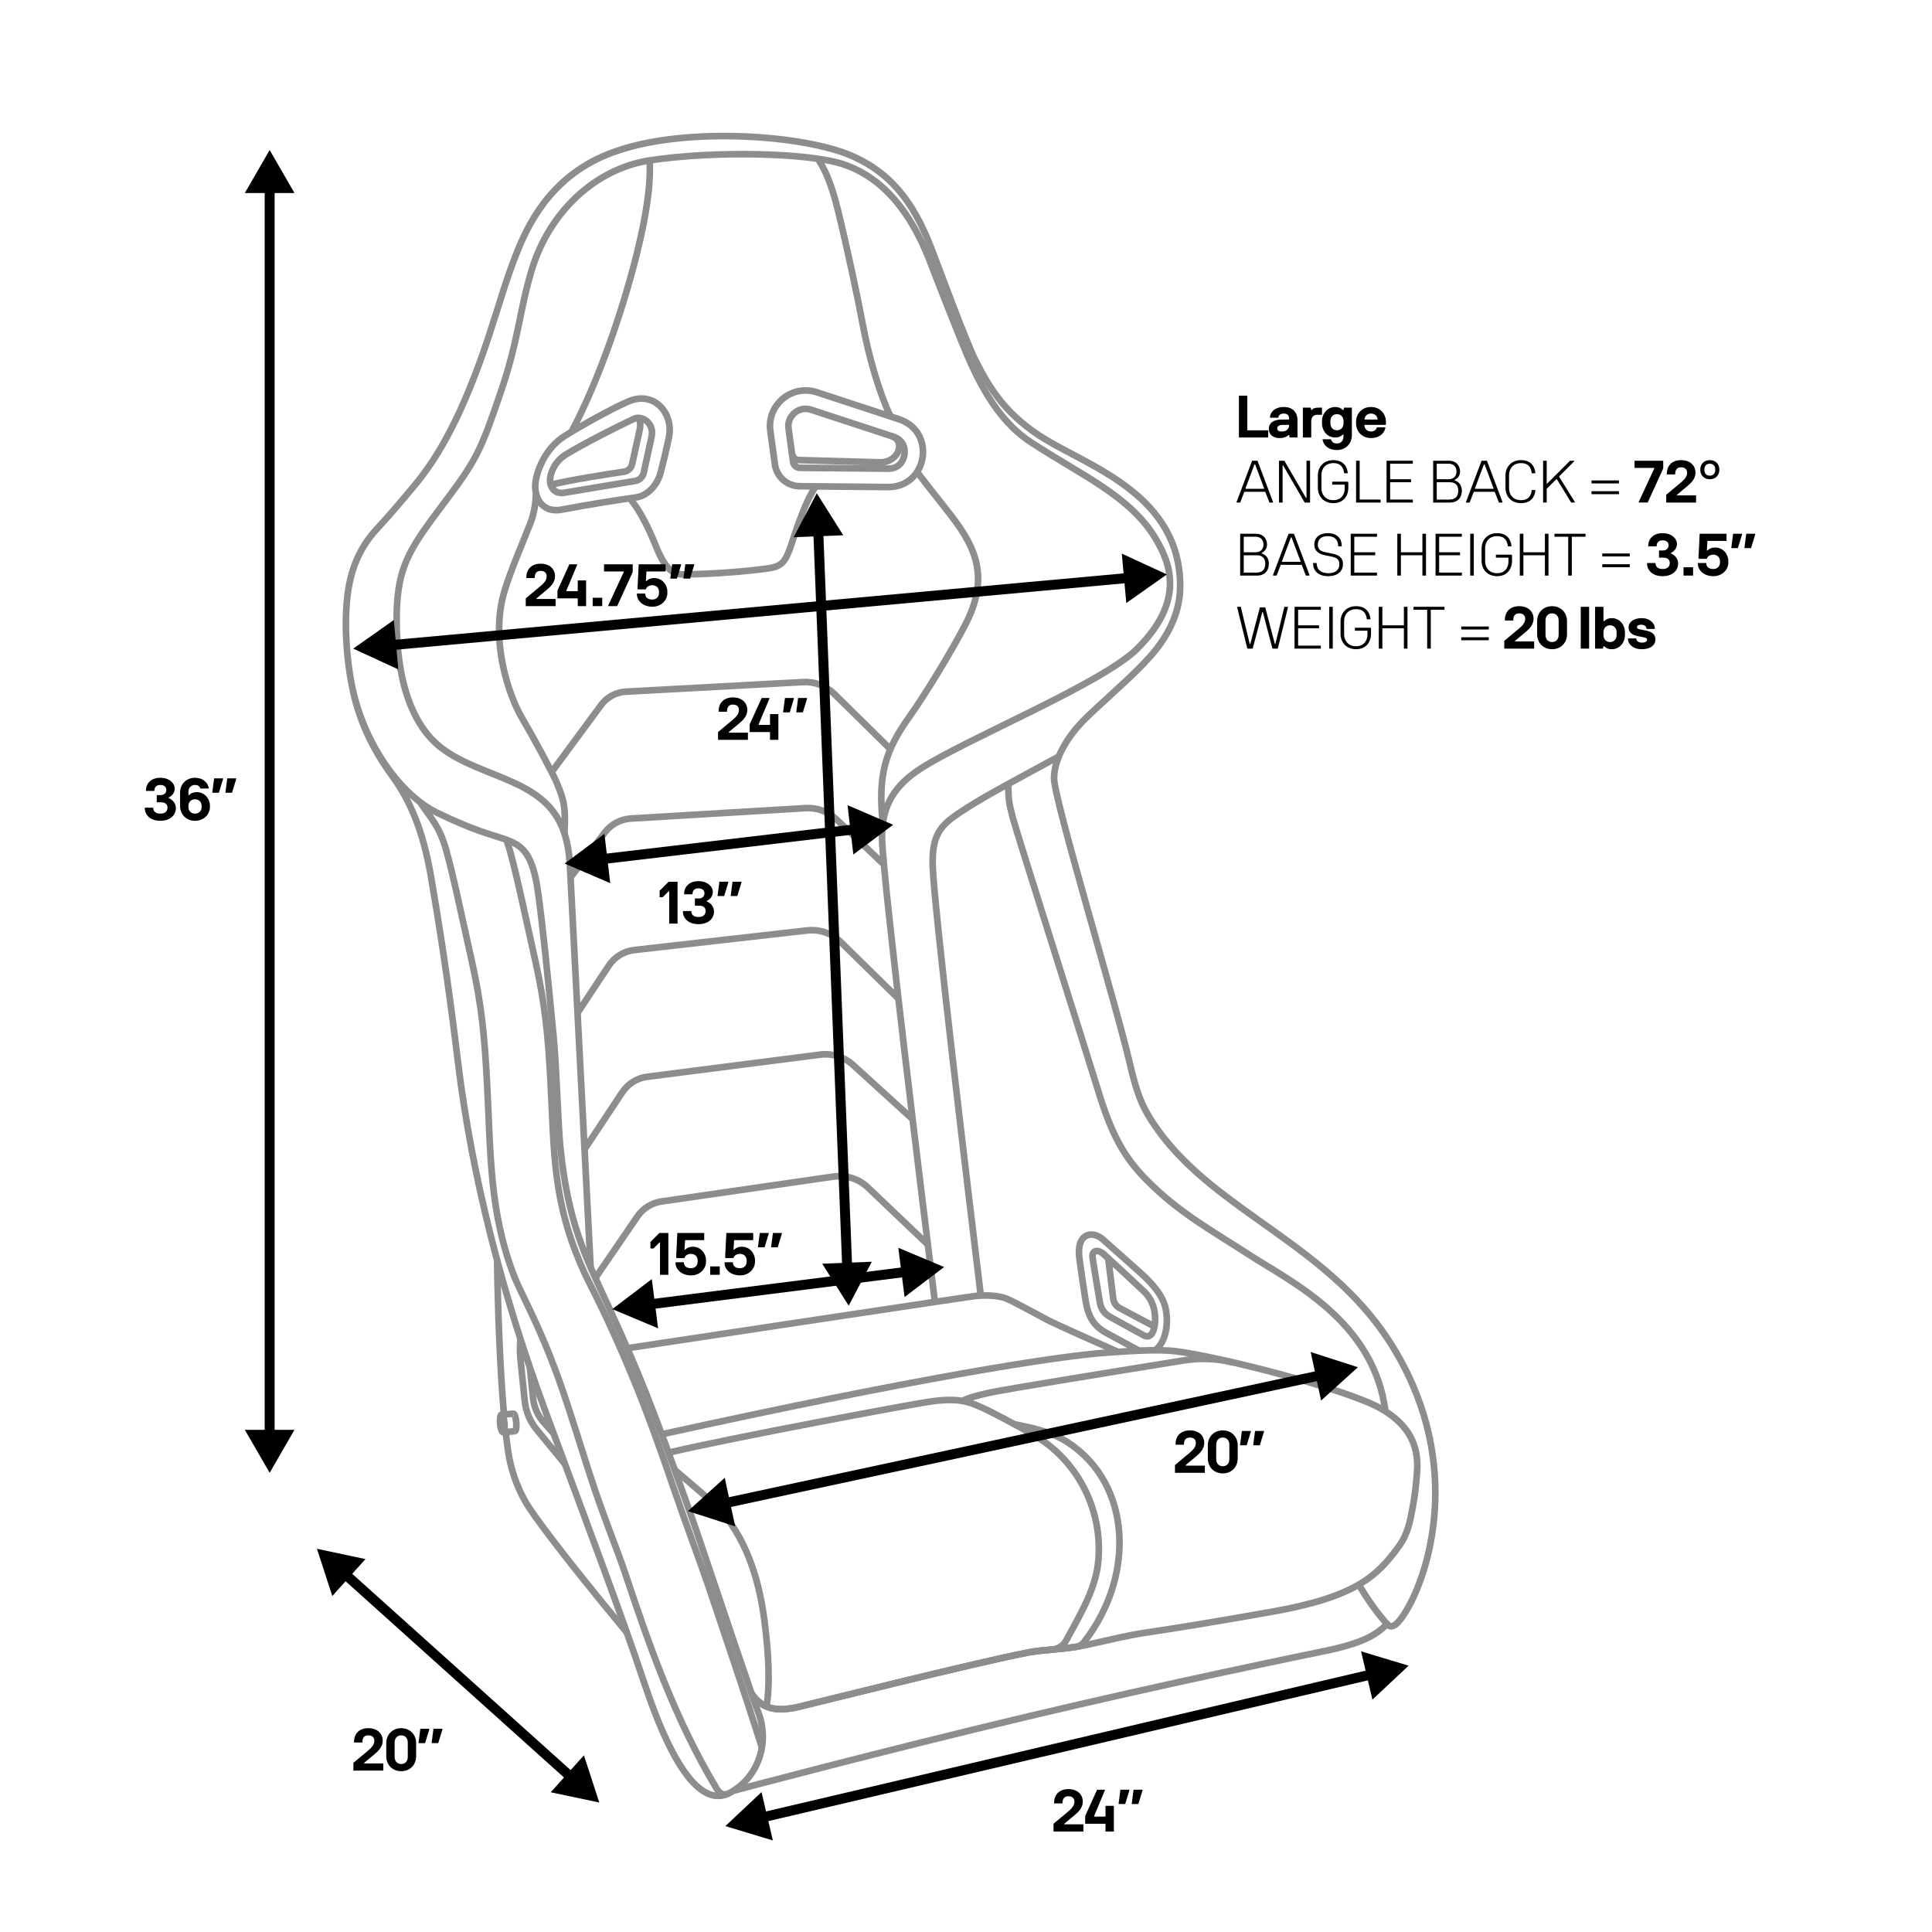 <svg id="Layer_2" xmlns="http://www.w3.org/2000/svg" version="1.1" viewBox="0 0 582 582">
  
  <defs>
    <style>
      .st0 {
        stroke: #000;
        stroke-width: 3px;
      }

      .st0, .st1 {
        fill: none;
      }

      .st1 {
        stroke: #8d8d8d;
        stroke-width: 2px;
      }
    </style>
  </defs>
  <g>
    <g>
      <line class="st1" x1="155.09" y1="431.14" x2="151.51" y2="431.45"></line>
      <line class="st1" x1="151.05" y1="426.16" x2="154.63" y2="425.85"></line>
      <ellipse class="st1" cx="151.28" cy="428.8" rx=".66" ry="2.66" transform="translate(-36.48 14.67) rotate(-4.96)"></ellipse>
      <path class="st1" d="M154.63,425.85c.37-.03.76,1.13.89,2.59s-.07,2.67-.43,2.7"></path>
    </g>
    <path class="st1" d="M220.97,539.43s45.05-12,88.82-22.39c42.26-10.03,83.17-18.44,89.33-19.7,11.13-2.29,15.47-4.75,18.73-8.17"></path>
    <path class="st1" d="M152.33,431.38c.23,2.11.5,4.16.77,5.97,1.08,7.26,3.78,12.66,5.56,15.67,1.74,2.95,9.97,14.39,30.21,38.8"></path>
    <path class="st1" d="M149.75,379.57c.21,14.19.81,32.35,2.07,46.52"></path>
    <path class="st1" d="M156.8,403.4c-.17,1.57-.21,3.48-.07,5.27.14,1.75.86,8.65,1.36,13.44.33,3.14,1.57,6.1,3.58,8.54l8.52,10.37"></path>
    <path class="st1" d="M159.61,411.87c.3,2.97.69,6.63.98,9.38.28,2.65,1.38,5.15,3.15,7.15l3.07,3.47"></path>
    <path class="st1" d="M126.52,241.61c3.4,5.11,5.81,7.1,7.91,14.55,2.1,7.44,4.82,20.44,7.76,33.65,2.94,13.21,3.77,22.43,4.51,36.06,1.16,21.54.63,39.1,8.28,58.81,1.79,4.61,7.34,14.15,13.31,30.72,3.76,10.43,7.29,22.67,11.01,33.65,3.36,9.91,6.99,18.78,9.02,24.85,6.99,20.88,14.6,43.26,27.54,64.88.86,1.44,1.97,2.05,3.26,1.66"></path>
    <path class="st1" d="M152.54,252.96c.36.95.7,2,1.04,3.2,2.1,7.44,4.82,20.44,7.76,33.65,2.94,13.21,3.77,22.43,4.51,36.06,1.13,20.94.45,36.08,10.16,57.43,2.05,4.5,6.66,12.52,14.57,31.56,4.26,10.24,8.8,22.92,12.52,33.9,3.36,9.91,8.29,23,10.32,29.07,5.73,17.11,10.27,30.26,16.12,48.61"></path>
    <path class="st1" d="M106.36,208.13c3.73,16.58,14.52,31.49,25.35,36.72,11.36,5.48,15.9,6.41,20.18,7.88,5.6,1.92,8.63,4.31,10.29,16.7,1.47,10.96,2.59,22.29,4.54,42.36.91,9.32,1.45,27.33,2,33.01,2.28,23.49,7.78,34.02,14.16,47.84,9.75,21.11,13.76,31.54,24.45,61.47,4.57,12.8,10.16,30.2,19.78,58.13.4,1.16.84,2.35,1.3,3.55,3.31,8.54.54,18.42-7.12,23.44-.32.21-.66.42-1,.62-10.09,5.95-19.23-12.12-25.94-32.09-7.93-23.61-16.37-45.61-29.88-82.17-13.06-35.34-22.28-70.89-26.51-105.7-3.11-25.65-5.9-42.92-8.16-56.02-2.38-13.8-6.32-22.8-11.59-30.05-3.43-4.72-7.51-11.05-10.41-20.17-2.68-8.43-4.12-20.98-3.43-31.01.66-9.72,3.3-16.94,9.23-23.39,3.65-3.97,5.9-6.55,11.27-13,7.1-8.54,14.46-21.03,22.34-44.87,3.32-10.03,5.22-17.21,8.75-25.95,3.97-9.82,11.7-24.11,30.43-30.14,21.13-7.11,56.24-4.65,70.68,1.87,10.6,4.78,17.76,12.76,23.46,27.58,2.94,7.66,10.41,27.98,13.25,33.67,4.48,8.96,9.56,16.98,21.3,24.05,13.88,8.36,40.44,17.09,40.44,44.08,0,12.72-9.11,21.34-11.88,24.25-4.02,4.22-13.55,12.47-17.47,16.49-3.93,4.02-8.64,10.8-8.64,17.18s18.43,67.08,22.87,86.09c2.21,9.47,3.91,13.61,8.54,20.03,17.66,24.45,50.74,34.25,69.6,63.51,22.29,34.59,12.59,67.84,5.69,80.1-1.89,3.36-4.46,7.02-6.12,5.29-3.09-3.24-6.16-7.72-8.81-12.12"></path>
    <path class="st1" d="M199.36,432.07c75.65-16.66,118.93-23.62,134.45-24.63,6.17-.4,14.48-1.07,20.25-.4,12.44,1.45,52.01,11.46,62.09,17.37,7.57,4.43,11.38,10.24,10.73,18.97-.4,5.36-.74,7.64-1.48,11.53-.68,3.57-1.34,7.24-4.02,10.93-6.54,8.99-13.01,15.25-38.35,19.71-18.64,3.29-28.56,4.89-37.68,6.24-5.2.76-9.99,1.94-18.1,3.75-5.7,1.27-12.74,1.37-17.04,2.17-15.53,2.89-67.78,16.1-70.19,16.6-5.59,1.15-10.19.91-13.58-4.09"></path>
    <path class="st1" d="M188.97,406.14c17.88-2.7,101.64-15.36,104.81-15.72,3.55-.4,7.04-.07,9.12.67s8.65,4.43,12.47,6.44c2.91,1.53,15.54,7.13,21.43,9.72"></path>
    <path class="st1" d="M295.45,390.28c-4.44-36.61-14.07-117.13-14.48-129.36-.36-10.81,3.26-13.04,10.86-17.9,5.77-3.68,15.76-8.94,27.18-15.17"></path>
    <path class="st1" d="M303.76,236.13c-.05,4.23.16,5.71,1.32,10.16,1.17,4.45,22.14,70.54,25.84,82.61,4.2,13.68,8.07,19.99,14.3,26.37,9.69,9.92,19.61,15.29,31.67,23.09,12.29,7.94,37,19.76,40.46,46.78"></path>
    <path class="st1" d="M281.63,392.19c-3.28-26.51-15.45-125.4-15.91-139.17-.36-10.81,4.3-16.81,11.91-21.67,14.14-9.04,54.55-25.52,65.02-35.99,14.57-14.57,9.66-25.88,5.75-32.64-7.65-13.24-22.67-19.51-37.89-29.53-10.57-6.96-16.34-18.99-21.38-31.61-3.49-8.73-6.23-15.61-8.83-22.43-7.18-18.87-17.24-26.76-26.49-29.74-10.31-3.33-38.38-4.09-58.07-1.09-16.42,2.5-30.32,15.58-35.58,33.06-3.75,12.44-3.85,20.77-9.34,36.82-5.56,16.28-6.97,19.83-15.41,31.14-11.2,15-15.75,20.11-15.92,36.26-.2,19.44,4.7,32.98,13.51,39.73,6.05,4.64,14.85,7.3,21.42,10.28,9.93,4.51,16.47,10.25,17.25,24.91.85,16.04,4.29,83.08,6.25,121.24"></path>
    <path class="st1" d="M203.3,442.85c1.93,1.62,5.54,4.66,10.54,9.03,9.51,8.29,14.54,21.38,16.47,36.53,1.96,15.44,1.13,22.5.58,25.68"></path>
    <path class="st1" d="M201.4,437.6c20.16-4.72,71.79-14.31,78.21-15.3,8.93-1.37,12.12,0,15.31,1.33s11.73,5.89,16.93,8.93c12.04,7.04,20.34,21.36,19.04,37.35-.65,7.92-4.34,14.51-9.74,24.31-.84,1.52-2.38,2.54-4.11,2.7-2.58.24-4.97.45-6.84.8-15.53,2.89-67.78,16.1-70.19,16.6-5.59,1.15-10.19.91-13.58-4.09"></path>
    <path class="st1" d="M289.9,422.03c2.09-1.02,4.16-1.6,8.54-2.56s39.02-6.58,58.04-9.64c4.84-.78,9.78-.61,14.55.49"></path>
    <path class="st1" d="M305.62,429.05c6.31,1.27,11.53,2.46,16.25,5.58,19.04,12.6,20.18,40.23,4.64,60.1-.58.74-1.43,1.24-2.37,1.38-4.98.76-10.39.94-13.93,1.6"></path>
    <path class="st1" d="M343.13,406.88s-.03-.02-.05-.03l-9.78-5.3c-4.84-2.62-5.76-6.42-6.39-10.54-.61-3.95-1.2-7.77-1.74-11.85-1.06-8,4.11-8.42,7.02-5.84,3.24,2.86,6.49,5.78,10.68,9.5,3.92,3.48,7.5,7.2,8.35,11.76.95,5.09-.48,10.25-3.24,12.17"></path>
    <path class="st1" d="M332.57,377.86c1.22,1.08,10.14,9.38,11.96,11.1,2.84,2.68,3.44,5.85,3.44,8.54s-.91,6.19-3.55,4.71c-.92-.51-6.57-3.63-10.1-5.56-1.57-.86-2.66-2.39-2.96-4.16-.73-4.3-2.05-12.2-2.24-13.74-.26-2.14,1.64-2.51,3.46-.89Z"></path>
    <path class="st1" d="M333.84,379.02l1.52,12.22c.15,1.19.87,2.24,1.93,2.8l10.48,5.58"></path>
    <path class="st1" d="M232.06,129.82l1.38,10.09c.51,3.73,3.68,6.52,7.44,6.56l26.58.25c11.97.11,14.74-16.7,3.36-20.43l-24.77-8.13c-7.54-2.47-15.07,3.8-14,11.66Z"></path>
    <path class="st1" d="M240.93,140.93c-1.01,0-1.87-.77-2.01-1.77l-1.38-10.09c-.28-2.04.64-3.45,1.22-4.11,1.01-1.15,2.43-1.81,3.92-1.81.55,0,1.11.09,1.65.27l24.77,8.13c3.72,1.22,3.5,4.5,3.34,5.47-.16.98-.97,4.16-4.86,4.16,0,0-26.65-.25-26.65-.25Z"></path>
    <path class="st1" d="M238.54,136.36c.13.97.74,2.2,2.1,2.23,9.45.24,17.79.52,24.37.68,5.8.14,7.91-6.47,3.59-7.89"></path>
    <path class="st1" d="M189.4,120.89c7.62-3.24,13.6,3.58,12.11,10.82-.96,4.64-1.73,7.62-2.5,10.64-.93,3.64-3.84,7.02-7.51,7.51-4.94.66-14.5,2.17-22.16,3.64-6.68,1.28-8.46-4.49-8.06-7.99.39-3.43,2.76-10.33,8.83-14.17,5.02-3.18,14.69-8.5,19.29-10.45Z"></path>
    <path class="st1" d="M191.09,126.12c2.21-1.02,6.09,1.27,5.19,5.45-.68,3.18-1.76,8.09-2.37,10.86-.28,1.27-1.3,2.24-2.59,2.45-5.29.87-18.8,3.11-21.36,3.55-3.2.55-4.27-2.14-4.27-3.5,0-2.6,1.54-6.02,4.86-8.06,4.73-2.91,15.09-8.23,20.54-10.75Z"></path>
    <path class="st1" d="M192.29,125.88c.56.91.78,1.88.38,3.74-.29,1.36-1.57,7.16-2.26,10.24-.26,1.17-1.21,2.06-2.4,2.23-4.58.68-16.03,2.44-22.14,3.95"></path>
    <path class="st1" d="M195.68,48.32c.41,6.67-.75,15.82-4.01,28.8-4.13,16.41-11.32,37.58-19.5,52.96"></path>
    <path class="st1" d="M161.47,148.59c-.09,2.53-.43,5.78-1.72,9.08-2.73,6.99-5.68,13.55-7.76,20.33-4.46,14.54,1.13,31.37,5.36,38.47,2.73,4.59,9.07,16.18,10.38,19.35,2.13,5.14,2.74,7.17,2.3,15.2"></path>
    <path class="st1" d="M246.36,47.81c1.81,2.73,3.91,6.69,6.07,15.53,2.73,11.15,6.02,26.54,7.54,34.76,1.71,9.23,5,20.52,8.27,27.33"></path>
    <path class="st1" d="M276.26,142.18c3.33,4.42,7.02,8.91,10.39,13.31,7.53,9.83,11.36,18.72,4.15,32.68-4.2,8.13-12.15,21.15-16.94,27.87-7.17,10.06-9.46,17.38-7.92,31.96"></path>
    <path class="st1" d="M189.71,150.11c4.92,5.95,7.62,14.11,8.9,16.76,2.85,5.89,5.07,6.22,7.78,6.17,8.92-.15,18.2-.87,25.02-1.82,4.11-.57,5.14-2.05,6.69-6.34.85-2.34,4.16-13.57,7.66-18.36"></path>
    <path class="st1" d="M166.18,232.58l14.9-20.2c1.76-2.39,4.5-3.86,7.46-4.02l53.38-2.89c3.48-.19,6.88,1.1,9.37,3.54l16.94,16.67"></path>
    <path class="st1" d="M171.87,264.3l10.35-13.56c1.88-2.46,4.73-3.98,7.81-4.16l52.67-3.14c3.43-.2,6.79,1.02,9.28,3.39l14.28,13.58"></path>
    <path class="st1" d="M173.98,305.13l9.42-14.24c1.74-2.62,4.54-4.34,7.67-4.7l52.11-5.9c3.71-.42,7.42.86,10.08,3.47l17.37,17.06"></path>
    <path class="st1" d="M176.09,346.2l11.37-17.16c1.71-2.57,4.45-4.28,7.51-4.67l52.11-6.67c3.6-.46,7.23.68,9.92,3.13l17.91,16.3"></path>
    <path class="st1" d="M179.35,384.97l12.67-18.52c1.68-2.45,4.31-4.09,7.25-4.52l51.86-7.5c3.76-.54,7.57.67,10.32,3.29l18.05,17.19"></path>
  </g>
  <g>
    <line class="st0" x1="81.23" y1="55.96" x2="81.23" y2="432.91"></line>
    <polygon points="73.75 58.15 81.23 45.19 88.71 58.15 73.75 58.15"></polygon>
    <polygon points="73.75 430.72 81.23 443.67 88.71 430.72 73.75 430.72"></polygon>
  </g>
  <g>
    <line class="st0" x1="340.79" y1="174.02" x2="117.13" y2="194.41"></line>
    <polygon points="337.93 166.77 351.51 173.04 339.29 181.66 337.93 166.77"></polygon>
    <polygon points="118.63 186.77 106.41 195.39 119.99 201.66 118.63 186.77"></polygon>
  </g>
  <g>
    <line class="st0" x1="255.24" y1="382.57" x2="246.47" y2="159.35"></line>
    <polygon points="262.63 380.09 255.66 393.33 247.68 380.68 262.63 380.09"></polygon>
    <polygon points="254.03 161.24 246.05 148.59 239.08 161.83 254.03 161.24"></polygon>
  </g>
  <g>
    <line class="st0" x1="258.36" y1="249.73" x2="180.78" y2="258.88"></line>
    <polygon points="255.31 242.55 269.05 248.46 257.06 257.41 255.31 242.55"></polygon>
    <polygon points="182.08 251.19 170.09 260.14 183.83 266.05 182.08 251.19"></polygon>
  </g>
  <g>
    <line class="st0" x1="273.72" y1="383.04" x2="195.12" y2="393"></line>
    <polygon points="270.61 375.89 284.4 381.68 272.49 390.73 270.61 375.89"></polygon>
    <polygon points="196.36 385.31 184.45 394.36 198.24 400.15 196.36 385.31"></polygon>
  </g>
  <g>
    <line class="st0" x1="398.54" y1="414.13" x2="217.76" y2="452.95"></line>
    <polygon points="394.83 407.28 409.06 411.87 397.97 421.9 394.83 407.28"></polygon>
    <polygon points="218.33 445.17 207.23 455.21 221.47 459.8 218.33 445.17"></polygon>
  </g>
  <g>
    <line class="st0" x1="413.85" y1="504.23" x2="228.98" y2="547.64"></line>
    <polygon points="410.01 497.45 424.33 501.77 413.43 512.01 410.01 497.45"></polygon>
    <polygon points="229.4 539.86 218.5 550.1 232.82 554.42 229.4 539.86"></polygon>
  </g>
  <g>
    <line class="st0" x1="172.53" y1="535.81" x2="103.48" y2="473.76"></line>
    <polygon points="175.9 528.78 180.54 543 165.9 539.91 175.9 528.78"></polygon>
    <polygon points="110.1 469.66 95.47 466.56 100.11 480.78 110.1 469.66"></polygon>
  </g>
  <g>
    <path d="M372.51,151.39v-.18l4.68-12.42h1.62l4.68,12.42v.18h-1.08l-1.26-3.24h-6.3l-1.26,3.24h-1.08ZM375.21,147.25h5.58v-.18l-2.7-7.2h-.18l-2.7,7.2v.18Z"></path>
    <path d="M385.29,151.39v-12.6h1.62l6.48,11.16h.18v-11.16h1.08v12.6h-1.62l-6.48-11.16h-.18v11.16h-1.08Z"></path>
    <path d="M396.99,146.89v-3.6c0-2.7,1.8-4.68,4.68-4.68s4.14,1.8,4.32,3.78v.18h-1.08c-.18-1.62-.9-3.06-3.24-3.06s-3.6,1.62-3.6,3.6v3.96c0,1.98,1.26,3.6,3.6,3.6s3.42-1.62,3.42-3.6v-1.08h-3.78v-.9h4.68l.18.18v1.62c0,2.7-1.62,4.68-4.5,4.68s-4.68-1.98-4.68-4.68Z"></path>
    <path d="M408.51,151.39v-12.6h1.08v11.7h6.3v.9h-7.38Z"></path>
    <path d="M417.69,151.39v-12.6h7.92v.9h-6.84v4.68h6.3v.9h-6.3v5.22h6.84v.9h-7.92Z"></path>
    <path d="M431.73,151.39v-12.6h4.86c1.98,0,3.24,1.44,3.24,3.24,0,1.08-.54,1.98-1.62,2.52v.18c1.26.36,2.16,1.44,2.16,3.06,0,2.16-1.26,3.6-3.6,3.6h-5.04ZM432.81,144.37h3.6c1.44,0,2.34-.9,2.34-2.34s-.9-2.34-2.34-2.34h-3.6v4.68ZM432.81,150.49h3.78c1.8,0,2.7-.9,2.7-2.7,0-1.62-.9-2.52-2.52-2.52h-3.96v5.22Z"></path>
    <path d="M441.63,151.39v-.18l4.68-12.42h1.62l4.68,12.42v.18h-1.08l-1.26-3.24h-6.3l-1.26,3.24h-1.08ZM444.33,147.25h5.58v-.18l-2.7-7.2h-.18l-2.7,7.2v.18Z"></path>
    <path d="M453.51,146.89v-3.6c0-2.7,1.8-4.68,4.68-4.68s4.14,1.8,4.32,3.78v.18h-1.08c-.18-1.62-.9-3.06-3.24-3.06s-3.6,1.62-3.6,3.6v3.96c0,1.98,1.26,3.6,3.6,3.6s3.06-1.44,3.24-3.06h1.08v.18c-.18,1.98-1.44,3.78-4.32,3.78s-4.68-1.98-4.68-4.68Z"></path>
    <path d="M464.85,151.39v-12.6h1.08v6.84h.18l6.84-6.84h1.26v.18l-4.5,4.5v.18l4.68,7.56v.18h-1.08l-4.32-7.02h-.18l-2.88,2.88v4.14h-1.08Z"></path>
    <path d="M479.43,145.63v-.9h8.28v.9h-8.28ZM479.43,148.87v-.9h8.28v.9h-8.28Z"></path>
    <path d="M493.65,151.39v-.18l4.68-10.08v-.18h-5.94v-2.16h8.64v2.34l-4.68,10.26h-2.7Z"></path>
    <path d="M501.93,151.39v-2.34l4.32-3.6c1.08-.9,1.98-1.8,1.98-3.06,0-.9-.54-1.62-1.8-1.62s-1.8.72-1.8,2.16h-2.52v-.18c0-2.52,1.62-4.14,4.32-4.14s4.32,1.62,4.32,3.78c0,1.8-1.26,3.06-2.34,3.96l-3.24,2.7v.18h5.76v2.16h-9Z"></path>
    <path d="M512.19,141.49c0-1.62,1.08-2.88,2.88-2.88s2.88,1.26,2.88,2.88-1.08,2.88-2.88,2.88-2.88-1.26-2.88-2.88ZM516.69,141.67v-.36c0-.9-.54-1.62-1.62-1.62s-1.62.72-1.62,1.62v.36c0,.9.54,1.62,1.62,1.62s1.62-.72,1.62-1.62Z"></path>
    <path d="M373.59,173.39v-12.6h4.86c1.98,0,3.24,1.44,3.24,3.24,0,1.08-.54,1.98-1.62,2.52v.18c1.26.36,2.16,1.44,2.16,3.06,0,2.16-1.26,3.6-3.6,3.6h-5.04ZM374.67,166.37h3.6c1.44,0,2.34-.9,2.34-2.34s-.9-2.34-2.34-2.34h-3.6v4.68ZM374.67,172.49h3.78c1.8,0,2.7-.9,2.7-2.7,0-1.62-.9-2.52-2.52-2.52h-3.96v5.22Z"></path>
    <path d="M383.49,173.39v-.18l4.68-12.42h1.62l4.68,12.42v.18h-1.08l-1.26-3.24h-6.3l-1.26,3.24h-1.08ZM386.19,169.25h5.58v-.18l-2.7-7.2h-.18l-2.7,7.2v.18Z"></path>
    <path d="M395.55,169.79v-.18h1.08c0,1.62.9,3.06,3.6,3.06,2.34,0,3.24-1.26,3.24-2.7s-.72-1.98-2.52-2.34l-1.8-.36c-1.8-.36-3.24-1.26-3.24-3.24,0-1.8,1.26-3.42,4.14-3.42s4.14,1.8,4.14,3.78v.18h-1.08c0-1.62-.72-3.06-3.24-3.06-2.16,0-2.88,1.26-2.88,2.52s.54,1.98,2.34,2.34l1.8.36c1.8.36,3.42.9,3.42,3.24,0,1.98-1.44,3.6-4.5,3.6s-4.5-1.8-4.5-3.78Z"></path>
    <path d="M406.89,173.39v-12.6h7.92v.9h-6.84v4.68h6.3v.9h-6.3v5.22h6.84v.9h-7.92Z"></path>
    <path d="M420.93,173.39v-12.6h1.08v5.58h6.48v-5.58h1.08v12.6h-1.08v-6.12h-6.48v6.12h-1.08Z"></path>
    <path d="M432.45,173.39v-12.6h7.92v.9h-6.84v4.68h6.3v.9h-6.3v5.22h6.84v.9h-7.92Z"></path>
    <path d="M442.89,173.39v-12.6h1.08v12.6h-1.08Z"></path>
    <path d="M446.31,168.89v-3.6c0-2.7,1.8-4.68,4.68-4.68s4.14,1.8,4.32,3.78v.18h-1.08c-.18-1.62-.9-3.06-3.24-3.06s-3.6,1.62-3.6,3.6v3.96c0,1.98,1.26,3.6,3.6,3.6s3.42-1.62,3.42-3.6v-1.08h-3.78v-.9h4.68l.18.18v1.62c0,2.7-1.62,4.68-4.5,4.68s-4.68-1.98-4.68-4.68Z"></path>
    <path d="M457.83,173.39v-12.6h1.08v5.58h6.48v-5.58h1.08v12.6h-1.08v-6.12h-6.48v6.12h-1.08Z"></path>
    <path d="M472.41,173.39v-11.7h-4.14v-.9h9.36v.9h-4.14v11.7h-1.08Z"></path>
    <path d="M482.67,167.63v-.9h8.28v.9h-8.28ZM482.67,170.87v-.9h8.28v.9h-8.28Z"></path>
    <path d="M496.17,169.79v-.18h2.52c0,1.08.72,1.8,2.16,1.8s2.16-.72,2.16-1.8c0-.9-.54-1.62-1.98-1.62h-1.26v-2.16h1.08c1.26,0,1.8-.72,1.8-1.62,0-.72-.54-1.44-1.8-1.44s-1.8.72-1.8,1.8h-2.52v-.18c0-2.16,1.62-3.78,4.32-3.78s4.32,1.62,4.32,3.24c0,1.26-.72,2.16-1.8,2.7v.18c1.26.54,2.16,1.62,2.16,3.06,0,1.98-1.62,3.78-4.68,3.78s-4.68-1.8-4.68-3.78Z"></path>
    <path d="M507.15,173.39v-2.52h2.88v2.52h-2.88Z"></path>
    <path d="M511.47,169.79v-.18h2.52c0,1.26.9,1.8,2.16,1.8,1.08,0,1.98-.72,1.98-1.98v-.36c0-1.26-.9-1.98-1.98-1.98s-1.8.54-1.98,1.26h-2.34l-.18-.18.36-7.38h8.1v2.16h-5.76l-.18,2.88h.18c.54-.54,1.26-.9,2.34-.9,2.34,0,3.96,1.98,3.96,4.14v.36c0,2.16-1.8,4.14-4.5,4.14-2.88,0-4.68-1.8-4.68-3.78Z"></path>
    <path d="M521.55,165.11v-.18l.54-4.14h2.7v.18l-1.26,4.14h-1.98ZM525.51,165.11v-.18l.54-4.14h2.7v.18l-1.26,4.14h-1.98Z"></path>
    <path d="M375.75,195.39l-3.06-12.42v-.18h1.08l2.7,11.16h.18l2.88-10.98h1.62l2.88,10.98h.18l2.7-11.16h1.08v.18l-3.06,12.42h-1.62l-2.88-10.98h-.18l-2.88,10.98h-1.62Z"></path>
    <path d="M389.97,195.39v-12.6h7.92v.9h-6.84v4.68h6.3v.9h-6.3v5.22h6.84v.9h-7.92Z"></path>
    <path d="M400.41,195.39v-12.6h1.08v12.6h-1.08Z"></path>
    <path d="M403.83,190.89v-3.6c0-2.7,1.8-4.68,4.68-4.68s4.14,1.8,4.32,3.78v.18h-1.08c-.18-1.62-.9-3.06-3.24-3.06s-3.6,1.62-3.6,3.6v3.96c0,1.98,1.26,3.6,3.6,3.6s3.42-1.62,3.42-3.6v-1.08h-3.78v-.9h4.68l.18.18v1.62c0,2.7-1.62,4.68-4.5,4.68s-4.68-1.98-4.68-4.68Z"></path>
    <path d="M415.35,195.39v-12.6h1.08v5.58h6.48v-5.58h1.08v12.6h-1.08v-6.12h-6.48v6.12h-1.08Z"></path>
    <path d="M429.93,195.39v-11.7h-4.14v-.9h9.36v.9h-4.14v11.7h-1.08Z"></path>
    <path d="M440.19,189.63v-.9h8.28v.9h-8.28ZM440.19,192.87v-.9h8.28v.9h-8.28Z"></path>
    <path d="M453.15,195.39v-2.34l4.32-3.6c1.08-.9,1.98-1.8,1.98-3.06,0-.9-.54-1.62-1.8-1.62s-1.8.72-1.8,2.16h-2.52v-.18c0-2.52,1.62-4.14,4.32-4.14s4.32,1.62,4.32,3.78c0,1.8-1.26,3.06-2.34,3.96l-3.24,2.7v.18h5.76v2.16h-9Z"></path>
    <path d="M463.05,191.07v-3.96c0-2.52,1.8-4.5,4.5-4.5s4.5,1.98,4.5,4.5v3.96c0,2.52-1.8,4.5-4.5,4.5s-4.5-1.98-4.5-4.5ZM469.53,191.25v-4.32c0-1.44-.9-2.16-1.98-2.16s-1.98.72-1.98,2.16v4.32c0,1.44.9,2.16,1.98,2.16s1.98-.72,1.98-2.16Z"></path>
    <path d="M476.19,195.39v-12.6h2.52v12.6h-2.52Z"></path>
    <path d="M483.21,194.67h-.18l-.18.72h-2.34v-12.6h2.52v4.32h.18c.54-.54,1.26-.9,2.34-.9,2.34,0,3.96,1.98,3.96,4.32v.72c0,2.34-1.62,4.32-3.96,4.32-1.08,0-1.8-.36-2.34-.9ZM486.99,191.25v-.72c0-1.44-.9-2.16-1.98-2.16s-1.98.72-1.98,2.16v.72c0,1.44.9,2.16,1.98,2.16s1.98-.72,1.98-2.16Z"></path>
    <path d="M490.41,192.51v-.18h2.52c0,.54.36,1.26,1.8,1.26,1.08,0,1.44-.54,1.44-.9s-.18-.54-1.08-.72l-1.8-.36c-1.8-.36-2.7-1.26-2.7-2.7,0-1.26,1.26-2.7,3.96-2.7s3.96,1.8,3.96,3.06v.18h-2.52c0-.54-.36-1.26-1.62-1.26-.9,0-1.26.36-1.26.72s.18.54,1.08.72l1.8.36c1.8.36,2.7,1.26,2.7,2.7s-1.26,2.88-4.14,2.88-4.14-1.8-4.14-3.06Z"></path>
  </g>
  <g>
    <path d="M43.62,243.48v-.18h2.52c0,1.08.72,1.8,2.16,1.8s2.16-.72,2.16-1.8c0-.9-.54-1.62-1.98-1.62h-1.26v-2.16h1.08c1.26,0,1.8-.72,1.8-1.62,0-.72-.54-1.44-1.8-1.44s-1.8.72-1.8,1.8h-2.52v-.18c0-2.16,1.62-3.78,4.32-3.78s4.32,1.62,4.32,3.24c0,1.26-.72,2.16-1.8,2.7v.18c1.26.54,2.16,1.62,2.16,3.06,0,1.98-1.62,3.78-4.68,3.78s-4.68-1.8-4.68-3.78Z"></path>
    <path d="M54.24,242.76v-3.96c0-2.52,1.8-4.5,4.5-4.5s3.96,1.8,4.14,3.06v.18h-2.52c-.18-.54-.54-1.08-1.62-1.08s-1.98.72-1.98,2.16v.9h.18c.54-.54,1.26-.9,2.34-.9,2.34,0,3.96,1.98,3.96,4.14v.36c0,2.16-1.8,4.14-4.5,4.14s-4.5-1.98-4.5-4.5ZM60.73,243.12v-.36c0-1.26-.9-1.98-1.98-1.98s-1.98.72-1.98,1.98v.36c0,1.26.9,1.98,1.98,1.98s1.98-.72,1.98-1.98Z"></path>
    <path d="M63.96,238.8v-.18l.54-4.14h2.7v.18l-1.26,4.14h-1.98ZM67.92,238.8v-.18l.54-4.14h2.7v.18l-1.26,4.14h-1.98Z"></path>
  </g>
  <g>
    <path d="M106.46,533.38v-2.34l4.32-3.6c1.08-.9,1.98-1.8,1.98-3.06,0-.9-.54-1.62-1.8-1.62s-1.8.72-1.8,2.16h-2.52v-.18c0-2.52,1.62-4.14,4.32-4.14s4.32,1.62,4.32,3.78c0,1.8-1.26,3.06-2.34,3.96l-3.24,2.7v.18h5.76v2.16h-9Z"></path>
    <path d="M116.36,529.06v-3.96c0-2.52,1.8-4.5,4.5-4.5s4.5,1.98,4.5,4.5v3.96c0,2.52-1.8,4.5-4.5,4.5s-4.5-1.98-4.5-4.5ZM122.84,529.24v-4.32c0-1.44-.9-2.16-1.98-2.16s-1.98.72-1.98,2.16v4.32c0,1.44.9,2.16,1.98,2.16s1.98-.72,1.98-2.16Z"></path>
    <path d="M126.08,525.1v-.18l.54-4.14h2.7v.18l-1.26,4.14h-1.98ZM130.04,525.1v-.18l.54-4.14h2.7v.18l-1.26,4.14h-1.98Z"></path>
  </g>
  <g>
    <path d="M158.38,182.59v-2.34l4.32-3.6c1.08-.9,1.98-1.8,1.98-3.06,0-.9-.54-1.62-1.8-1.62s-1.8.72-1.8,2.16h-2.52v-.18c0-2.52,1.62-4.14,4.32-4.14s4.32,1.62,4.32,3.78c0,1.8-1.26,3.06-2.34,3.96l-3.24,2.7v.18h5.76v2.16h-9Z"></path>
    <path d="M174.04,182.59v-2.34h-6.12v-2.34l3.6-7.92h2.34v.18l-3.24,7.74v.18h3.42v-3.24h2.52v7.74h-2.52Z"></path>
    <path d="M178.54,182.59v-2.52h2.88v2.52h-2.88Z"></path>
    <path d="M183.22,182.59v-.18l4.68-10.08v-.18h-5.94v-2.16h8.64v2.34l-4.68,10.26h-2.7Z"></path>
    <path d="M191.86,178.99v-.18h2.52c0,1.26.9,1.8,2.16,1.8,1.08,0,1.98-.72,1.98-1.98v-.36c0-1.26-.9-1.98-1.98-1.98s-1.8.54-1.98,1.26h-2.34l-.18-.18.36-7.38h8.1v2.16h-5.76l-.18,2.88h.18c.54-.54,1.26-.9,2.34-.9,2.34,0,3.96,1.98,3.96,4.14v.36c0,2.16-1.8,4.14-4.5,4.14-2.88,0-4.68-1.8-4.68-3.78Z"></path>
    <path d="M201.94,174.3v-.18l.54-4.14h2.7v.18l-1.26,4.14h-1.98ZM205.9,174.3v-.18l.54-4.14h2.7v.18l-1.26,4.14h-1.98Z"></path>
  </g>
  <g>
    <path d="M216.3,222.87v-2.34l4.32-3.6c1.08-.9,1.98-1.8,1.98-3.06,0-.9-.54-1.62-1.8-1.62s-1.8.72-1.8,2.16h-2.52v-.18c0-2.52,1.62-4.14,4.32-4.14s4.32,1.62,4.32,3.78c0,1.8-1.26,3.06-2.34,3.96l-3.24,2.7v.18h5.76v2.16h-9Z"></path>
    <path d="M231.96,222.87v-2.34h-6.12v-2.34l3.6-7.92h2.34v.18l-3.24,7.74v.18h3.42v-3.24h2.52v7.74h-2.52Z"></path>
    <path d="M235.92,214.59v-.18l.54-4.14h2.7v.18l-1.26,4.14h-1.98ZM239.88,214.59v-.18l.54-4.14h2.7v.18l-1.26,4.14h-1.98Z"></path>
  </g>
  <g>
    <path d="M201.59,278.22v-9.72h-.18l-1.8,1.8h-.9v-1.98l2.7-2.7h2.7v12.6h-2.52Z"></path>
    <path d="M205.73,274.62v-.18h2.52c0,1.08.72,1.8,2.16,1.8s2.16-.72,2.16-1.8c0-.9-.54-1.62-1.98-1.62h-1.26v-2.16h1.08c1.26,0,1.8-.72,1.8-1.62,0-.72-.54-1.44-1.8-1.44s-1.8.72-1.8,1.8h-2.52v-.18c0-2.16,1.62-3.78,4.32-3.78s4.32,1.62,4.32,3.24c0,1.26-.72,2.16-1.8,2.7v.18c1.26.54,2.16,1.62,2.16,3.06,0,1.98-1.62,3.78-4.68,3.78s-4.68-1.8-4.68-3.78Z"></path>
    <path d="M216.17,269.93v-.18l.54-4.14h2.7v.18l-1.26,4.14h-1.98ZM220.13,269.93v-.18l.54-4.14h2.7v.18l-1.26,4.14h-1.98Z"></path>
  </g>
  <g>
    <path d="M198.82,384.02v-9.72h-.18l-1.8,1.8h-.9v-1.98l2.7-2.7h2.7v12.6h-2.52Z"></path>
    <path d="M203.5,380.42v-.18h2.52c0,1.26.9,1.8,2.16,1.8,1.08,0,1.98-.72,1.98-1.98v-.36c0-1.26-.9-1.98-1.98-1.98s-1.8.54-1.98,1.26h-2.34l-.18-.18.36-7.38h8.1v2.16h-5.76l-.18,2.88h.18c.54-.54,1.26-.9,2.34-.9,2.34,0,3.96,1.98,3.96,4.14v.36c0,2.16-1.8,4.14-4.5,4.14-2.88,0-4.68-1.8-4.68-3.78Z"></path>
    <path d="M213.94,384.02v-2.52h2.88v2.52h-2.88Z"></path>
    <path d="M218.26,380.42v-.18h2.52c0,1.26.9,1.8,2.16,1.8,1.08,0,1.98-.72,1.98-1.98v-.36c0-1.26-.9-1.98-1.98-1.98s-1.8.54-1.98,1.26h-2.34l-.18-.18.36-7.38h8.1v2.16h-5.76l-.18,2.88h.18c.54-.54,1.26-.9,2.34-.9,2.34,0,3.96,1.98,3.96,4.14v.36c0,2.16-1.8,4.14-4.5,4.14-2.88,0-4.68-1.8-4.68-3.78Z"></path>
    <path d="M228.34,375.74v-.18l.54-4.14h2.7v.18l-1.26,4.14h-1.98ZM232.3,375.74v-.18l.54-4.14h2.7v.18l-1.26,4.14h-1.98Z"></path>
  </g>
  <g>
    <path d="M353.95,443.67v-2.34l4.32-3.6c1.08-.9,1.98-1.8,1.98-3.06,0-.9-.54-1.62-1.8-1.62s-1.8.72-1.8,2.16h-2.52v-.18c0-2.52,1.62-4.14,4.32-4.14s4.32,1.62,4.32,3.78c0,1.8-1.26,3.06-2.34,3.96l-3.24,2.7v.18h5.76v2.16h-9Z"></path>
    <path d="M363.85,439.35v-3.96c0-2.52,1.8-4.5,4.5-4.5s4.5,1.98,4.5,4.5v3.96c0,2.52-1.8,4.5-4.5,4.5s-4.5-1.98-4.5-4.5ZM370.33,439.53v-4.32c0-1.44-.9-2.16-1.98-2.16s-1.98.72-1.98,2.16v4.32c0,1.44.9,2.16,1.98,2.16s1.98-.72,1.98-2.16Z"></path>
    <path d="M373.57,435.39v-.18l.54-4.14h2.7v.18l-1.26,4.14h-1.98ZM377.53,435.39v-.18l.54-4.14h2.7v.18l-1.26,4.14h-1.98Z"></path>
  </g>
  <g>
    <path d="M317.36,551.73v-2.34l4.32-3.6c1.08-.9,1.98-1.8,1.98-3.06,0-.9-.54-1.62-1.8-1.62s-1.8.72-1.8,2.16h-2.52v-.18c0-2.52,1.62-4.14,4.32-4.14s4.32,1.62,4.32,3.78c0,1.8-1.26,3.06-2.34,3.96l-3.24,2.7v.18h5.76v2.16h-9Z"></path>
    <path d="M333.02,551.73v-2.34h-6.12v-2.34l3.6-7.92h2.34v.18l-3.24,7.74v.18h3.42v-3.24h2.52v7.74h-2.52Z"></path>
    <path d="M336.98,543.45v-.18l.54-4.14h2.7v.18l-1.26,4.14h-1.98ZM340.94,543.45v-.18l.54-4.14h2.7v.18l-1.26,4.14h-1.98Z"></path>
  </g>
  <g>
    <path d="M373.22,131.79v-12.6h2.52v10.44h6.3v2.16h-8.82Z"></path>
    <path d="M382.22,129.26c0-1.62,1.08-2.88,3.96-2.88h2.16v-.18c0-.9-.36-1.62-1.62-1.62s-1.62.72-1.62,1.26h-2.52v-.18c0-1.26,1.26-3.06,4.14-3.06s4.14,1.8,4.14,3.96v5.22h-2.34l-.18-.72h-.18c-.36.36-1.26.9-2.7.9-1.98,0-3.24-1.08-3.24-2.7ZM388.35,128h-1.98c-1.26,0-1.62.54-1.62,1.08s.36.9,1.44.9c1.44,0,2.16-.9,2.16-1.98Z"></path>
    <path d="M392.48,131.79v-9h2.34l.18.72h.18c.36-.54,1.08-.72,2.16-.72h.9v2.16h-1.44c-.9,0-1.8.54-1.8,1.98v4.86h-2.52Z"></path>
    <path d="M398.42,132.51v-.18h2.52c.18.54.54,1.26,1.8,1.26s1.98-.9,1.98-2.16v-.54h-.18c-.54.54-1.26.9-2.34.9-2.34,0-3.96-1.98-3.96-4.32v-.54c0-2.34,1.62-4.32,3.96-4.32,1.08,0,1.8.36,2.34.9h.18l.18-.72h2.34v8.28c0,2.52-1.8,4.5-4.5,4.5-2.88,0-4.14-1.8-4.32-3.06ZM404.73,127.46v-.54c0-1.44-.9-2.16-1.98-2.16s-1.98.72-1.98,2.16v.54c0,1.44.9,2.16,1.98,2.16s1.98-.72,1.98-2.16Z"></path>
    <path d="M408.5,127.46v-.36c0-2.52,1.8-4.5,4.5-4.5s4.5,1.98,4.5,4.5v.72l-.18.18h-6.3c0,1.08.72,1.98,1.98,1.98s1.62-.72,1.8-1.26h2.52v.18c-.18,1.26-1.44,3.06-4.32,3.06-2.7,0-4.5-1.98-4.5-4.5ZM414.99,126.38c0-.9-.72-1.8-1.98-1.8s-1.98.9-1.98,1.8h3.96Z"></path>
  </g>
</svg>